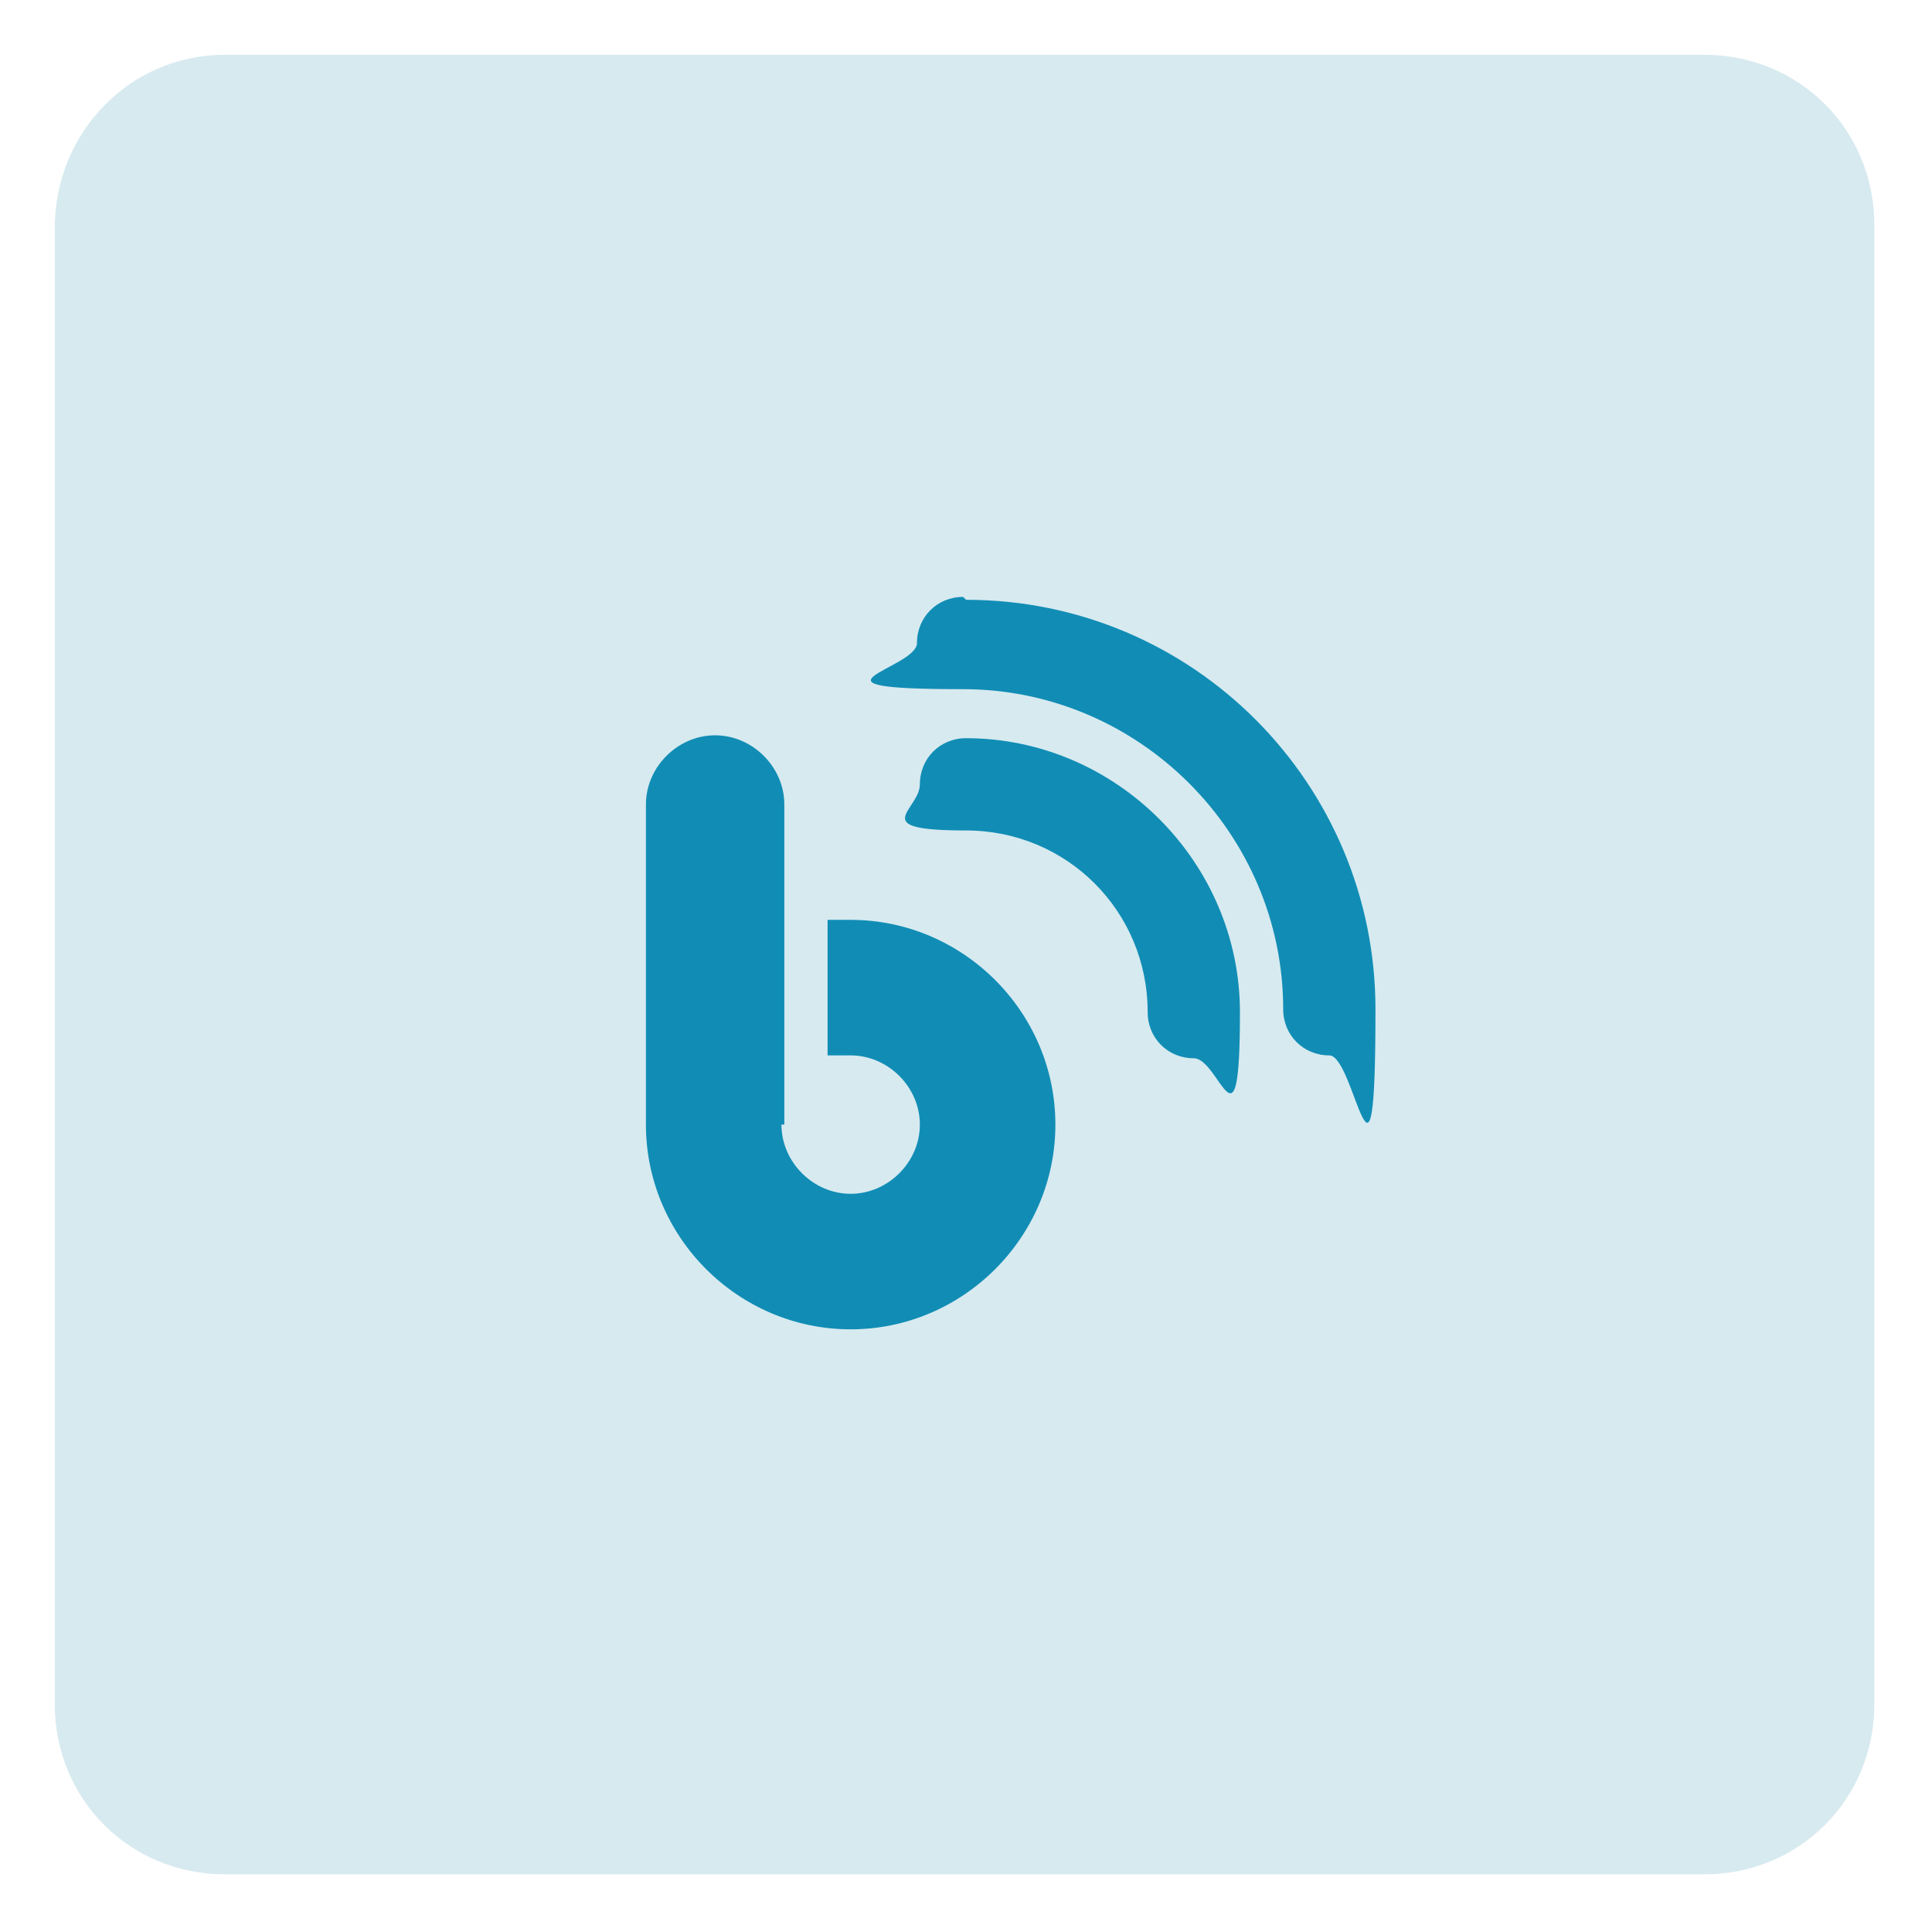 <?xml version="1.0" encoding="UTF-8"?>
<svg id="Layer_1" xmlns="http://www.w3.org/2000/svg" version="1.1" viewBox="0 0 67 67">
  <!-- Generator: Adobe Illustrator 29.1.0, SVG Export Plug-In . SVG Version: 2.1.0 Build 142)  -->
  <defs>
    <style>
      .st0 {
        fill: #d7eaf0;
      }

      .st1 {
        fill: #118db5;
      }
    </style>
  </defs>
  <path class="st0" d="M7.8,1.9h51.3c3.3,0,5.9,2.6,5.9,5.9v51.3c0,3.3-2.6,5.9-5.9,5.9H7.8c-3.3,0-5.9-2.6-5.9-5.9V7.9C1.9,4.6,4.5,1.9,7.8,1.9Z"/>
  <path class="st1" d="M27.1,39c0,1.3,1.1,2.4,2.4,2.4s2.4-1.1,2.4-2.4-1.1-2.4-2.4-2.4h-.8v-4.7h.8c3.9,0,7.1,3.2,7.1,7.1s-3.2,7.1-7.1,7.1-7.1-3.2-7.1-7.1v-11.1c0-1.3,1.1-2.4,2.4-2.4s2.4,1.1,2.4,2.4v11.1ZM33.5,20.8c7.9,0,14.2,6.4,14.2,14.2s-.7,1.6-1.6,1.6-1.6-.7-1.6-1.6c0-6.1-5-11.1-11.1-11.1s-1.6-.7-1.6-1.6.7-1.6,1.6-1.6ZM33.5,25.6c5.2,0,9.5,4.3,9.5,9.5s-.7,1.6-1.6,1.6-1.6-.7-1.6-1.6c0-3.5-2.8-6.3-6.3-6.3s-1.6-.7-1.6-1.6.7-1.6,1.6-1.6Z"/>
</svg>
